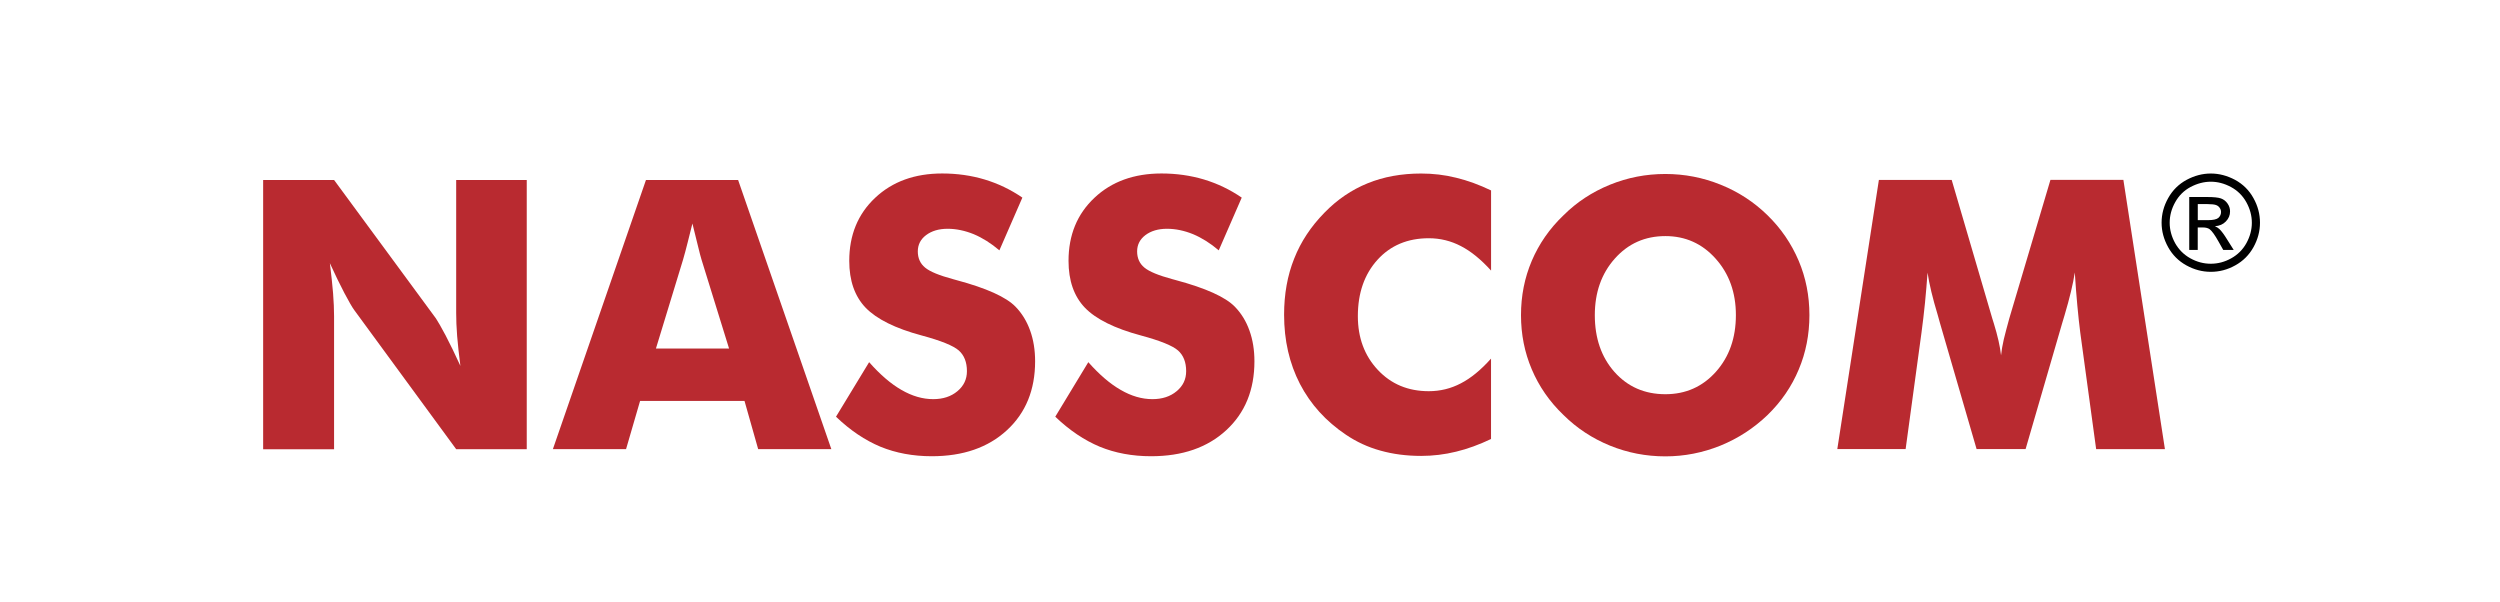 <?xml version="1.0" encoding="utf-8"?>
<!-- Generator: Adobe Illustrator 24.0.1, SVG Export Plug-In . SVG Version: 6.00 Build 0)  -->
<svg version="1.1" id="Layer_1" xmlns="http://www.w3.org/2000/svg" xmlns:xlink="http://www.w3.org/1999/xlink" x="0px" y="0px"
	 viewBox="0 0 547.04 131.71" style="enable-background:new 0 0 547.04 131.71;" xml:space="preserve">
<style type="text/css">
	.st0{fill-rule:evenodd;clip-rule:evenodd;fill:#B92A30;}
	.st1{fill-rule:evenodd;clip-rule:evenodd;}
</style>
<g>
	<path class="st0" d="M57.58,98.28v-58.9H73.1l22.29,30.3c0.42,0.62,1.12,1.85,2.12,3.72c0.97,1.87,2.06,4.08,3.23,6.66
		c-0.31-2.45-0.56-4.62-0.71-6.53c-0.15-1.9-0.21-3.58-0.21-5.06V39.39h15.44v58.9H99.82L77.53,67.87
		c-0.46-0.62-1.17-1.85-2.16-3.72c-0.97-1.86-2.04-4.04-3.19-6.56c0.31,2.45,0.54,4.64,0.7,6.55c0.15,1.89,0.22,3.59,0.22,5.08V98.3
		H57.58V98.28z"/>
	<path class="st0" d="M120.98,98.28l20.37-58.9h20.16l20.4,58.9H165.9l-2.99-10.55h-22.85l-3.07,10.55H120.98L120.98,98.28z
		 M143.53,76.26h16l-6.02-19.43c-0.17-0.58-0.44-1.53-0.75-2.86c-0.34-1.3-0.75-2.99-1.25-5.06c-0.35,1.45-0.69,2.84-1.04,4.15
		c-0.32,1.32-0.67,2.57-1.01,3.77L143.53,76.26z"/>
	<path class="st0" d="M190.18,79.25c2.39,2.71,4.75,4.74,7.07,6.07c2.33,1.35,4.64,2.02,6.95,2.02c2.15,0,3.92-0.58,5.3-1.74
		c1.38-1.15,2.08-2.6,2.08-4.38c0-1.96-0.59-3.47-1.78-4.53c-1.2-1.05-3.91-2.15-8.11-3.28c-5.79-1.55-9.87-3.59-12.28-6.08
		c-2.39-2.5-3.58-5.92-3.58-10.25c0-5.63,1.88-10.23,5.66-13.79c3.78-3.56,8.67-5.33,14.68-5.33c3.26,0,6.35,0.44,9.26,1.31
		c2.92,0.88,5.67,2.18,8.28,3.97l-5.03,11.54c-1.83-1.56-3.7-2.73-5.62-3.54c-1.93-0.78-3.83-1.18-5.7-1.18
		c-1.95,0-3.51,0.48-4.72,1.39s-1.81,2.11-1.81,3.56c0,1.48,0.53,2.67,1.59,3.54c1.06,0.89,3.11,1.72,6.14,2.54l0.72,0.2
		c6.57,1.76,10.89,3.71,12.94,5.83c1.41,1.45,2.46,3.18,3.19,5.21c0.73,2.02,1.09,4.27,1.09,6.73c0,6.25-2.05,11.28-6.16,15.07
		c-4.12,3.8-9.6,5.7-16.45,5.7c-4.11,0-7.86-0.7-11.23-2.08c-3.37-1.41-6.62-3.58-9.73-6.57L190.18,79.25z"/>
	<path class="st0" d="M238.14,79.25c2.4,2.71,4.76,4.74,7.09,6.07c2.32,1.35,4.64,2.02,6.94,2.02c2.15,0,3.92-0.58,5.3-1.74
		c1.39-1.15,2.08-2.6,2.08-4.38c0-1.96-0.59-3.47-1.78-4.53c-1.2-1.05-3.91-2.15-8.11-3.28c-5.78-1.55-9.87-3.59-12.27-6.08
		c-2.39-2.5-3.58-5.92-3.58-10.25c0-5.63,1.88-10.23,5.66-13.79c3.77-3.56,8.68-5.33,14.69-5.33c3.26,0,6.34,0.44,9.27,1.31
		c2.91,0.88,5.67,2.18,8.28,3.97l-5.03,11.54c-1.83-1.56-3.7-2.73-5.62-3.54c-1.93-0.78-3.82-1.18-5.71-1.18
		c-1.93,0-3.51,0.48-4.72,1.39c-1.2,0.91-1.81,2.11-1.81,3.56c0,1.48,0.53,2.67,1.59,3.54c1.06,0.89,3.12,1.72,6.14,2.54l0.73,0.2
		c6.56,1.76,10.87,3.71,12.93,5.83c1.41,1.45,2.47,3.18,3.19,5.21c0.73,2.02,1.09,4.27,1.09,6.73c0,6.25-2.05,11.28-6.16,15.07
		c-4.12,3.8-9.59,5.7-16.45,5.7c-4.12,0-7.86-0.7-11.23-2.08c-3.37-1.41-6.62-3.58-9.74-6.57L238.14,79.25z"/>
	<path class="st0" d="M326.27,41.67v17.54c-2.21-2.44-4.4-4.23-6.6-5.36c-2.18-1.14-4.53-1.72-7.03-1.72
		c-4.62,0-8.37,1.57-11.23,4.72c-2.86,3.17-4.29,7.27-4.29,12.33c0,4.72,1.45,8.64,4.37,11.76c2.91,3.11,6.63,4.66,11.14,4.66
		c2.5,0,4.85-0.57,7.03-1.72c2.2-1.13,4.39-2.94,6.6-5.41v17.59c-2.56,1.22-5.09,2.16-7.63,2.77c-2.51,0.62-5.08,0.93-7.65,0.93
		c-3.22,0-6.19-0.39-8.92-1.16c-2.73-0.75-5.25-1.92-7.54-3.47c-4.4-2.95-7.75-6.66-10.07-11.12c-2.32-4.5-3.47-9.54-3.47-15.14
		c0-4.5,0.73-8.6,2.21-12.29c1.45-3.69,3.67-7.03,6.62-10.04c2.79-2.87,5.94-5.01,9.46-6.44c3.49-1.42,7.4-2.13,11.7-2.13
		c2.58,0,5.14,0.29,7.65,0.92C321.18,39.51,323.71,40.44,326.27,41.67z"/>
	<g>
		<path class="st0" d="M364.42,86.26c4.45,0,8.14-1.65,11.05-4.91c2.92-3.28,4.37-7.41,4.37-12.4c0-4.93-1.47-9.04-4.43-12.35
			c-2.95-3.3-6.62-4.94-11-4.94c-4.47,0-8.16,1.65-11.07,4.93c-2.92,3.28-4.37,7.42-4.37,12.37c0,5.04,1.43,9.19,4.3,12.43
			C356.16,84.63,359.87,86.26,364.42,86.26L364.42,86.26L364.42,86.26z M395.93,68.95c0,4.25-0.78,8.22-2.34,11.91
			c-1.55,3.71-3.81,7.02-6.81,9.94c-3.01,2.89-6.45,5.13-10.32,6.71c-3.87,1.56-7.89,2.35-12.05,2.35c-4.24,0-8.26-0.78-12.12-2.35
			c-3.86-1.58-7.26-3.81-10.18-6.71c-3.05-2.92-5.35-6.25-6.93-9.98c-1.58-3.71-2.36-7.67-2.36-11.86c0-4.22,0.78-8.17,2.36-11.89
			c1.58-3.7,3.87-7.03,6.93-9.95c2.92-2.91,6.32-5.13,10.18-6.7s7.88-2.35,12.12-2.35c4.19,0,8.23,0.78,12.11,2.35
			c3.89,1.57,7.3,3.8,10.26,6.7c2.97,2.9,5.21,6.21,6.8,9.94C395.15,60.77,395.93,64.73,395.93,68.95z"/>
	</g>
	<path class="st0" d="M473.72,98.28h-15.05l-3.47-25.46c-0.23-1.8-0.45-3.8-0.65-6c-0.21-2.2-0.39-4.61-0.55-7.2
		c-0.37,2.48-1.13,5.6-2.23,9.32c-0.23,0.79-0.41,1.36-0.52,1.73l-8.02,27.6h-10.72l-8.02-27.6c-0.11-0.37-0.28-0.94-0.48-1.73
		c-1.13-3.72-1.87-6.82-2.23-9.28c-0.16,2.22-0.35,4.41-0.56,6.6c-0.22,2.2-0.48,4.37-0.77,6.55l-3.47,25.46h-14.95l9.1-58.9h15.93
		l8.9,30.37c0.06,0.21,0.17,0.57,0.33,1.05c0.83,2.7,1.36,5.02,1.57,6.96c0.11-1.05,0.31-2.21,0.6-3.49c0.31-1.26,0.71-2.8,1.21-4.6
		l9-30.3h15.96L473.72,98.28z"/>
	<g>
		<path class="st1" d="M480.91,48.17h2.28c1.07,0,1.82-0.17,2.21-0.48c0.38-0.33,0.6-0.76,0.6-1.3c0-0.33-0.1-0.64-0.3-0.92
			c-0.19-0.27-0.45-0.48-0.78-0.6c-0.35-0.13-0.98-0.21-1.88-0.21h-2.13V48.17L480.91,48.17z M479.04,54.69V43.11h3.98
			c1.37,0,2.35,0.1,2.96,0.31c0.6,0.22,1.08,0.59,1.45,1.13c0.37,0.53,0.54,1.1,0.54,1.69c0.01,0.85-0.3,1.58-0.91,2.21
			c-0.6,0.63-1.39,0.98-2.4,1.05c0.42,0.19,0.74,0.38,0.98,0.62c0.47,0.45,1.04,1.22,1.7,2.3l1.43,2.27h-2.29l-1.03-1.83
			c-0.8-1.43-1.45-2.33-1.94-2.7c-0.35-0.26-0.85-0.39-1.51-0.39h-1.1v4.92L479.04,54.69L479.04,54.69z M483.76,39.76L483.76,39.76
			c1.51,0,2.97,0.39,4.41,1.16c1.43,0.77,2.56,1.88,3.36,3.32s1.21,2.95,1.21,4.5s-0.41,3.03-1.19,4.46
			c-0.79,1.42-1.9,2.53-3.32,3.32c-1.43,0.8-2.92,1.19-4.48,1.19c-1.55,0-3.03-0.39-4.47-1.19c-1.42-0.79-2.53-1.9-3.33-3.32
			c-0.78-1.43-1.19-2.91-1.19-4.46c0-1.56,0.4-3.06,1.21-4.5c0.8-1.44,1.92-2.55,3.35-3.32C480.79,40.15,482.26,39.76,483.76,39.76
			L483.76,39.76z M483.76,37.97c1.81,0,3.56,0.46,5.3,1.38c1.71,0.93,3.07,2.26,4.02,3.98c0.97,1.72,1.44,3.53,1.44,5.4
			c0,1.86-0.47,3.63-1.42,5.35c-0.95,1.71-2.28,3.04-3.98,3.98c-1.71,0.96-3.49,1.42-5.36,1.42c-1.86,0-3.65-0.47-5.36-1.42
			c-1.7-0.94-3.03-2.27-3.98-3.98c-0.95-1.72-1.43-3.49-1.43-5.35c0-1.88,0.48-3.68,1.45-5.4c0.97-1.73,2.31-3.05,4.03-3.98
			C480.19,38.43,481.96,37.97,483.76,37.97z"/>
	</g>
</g>
</svg>

